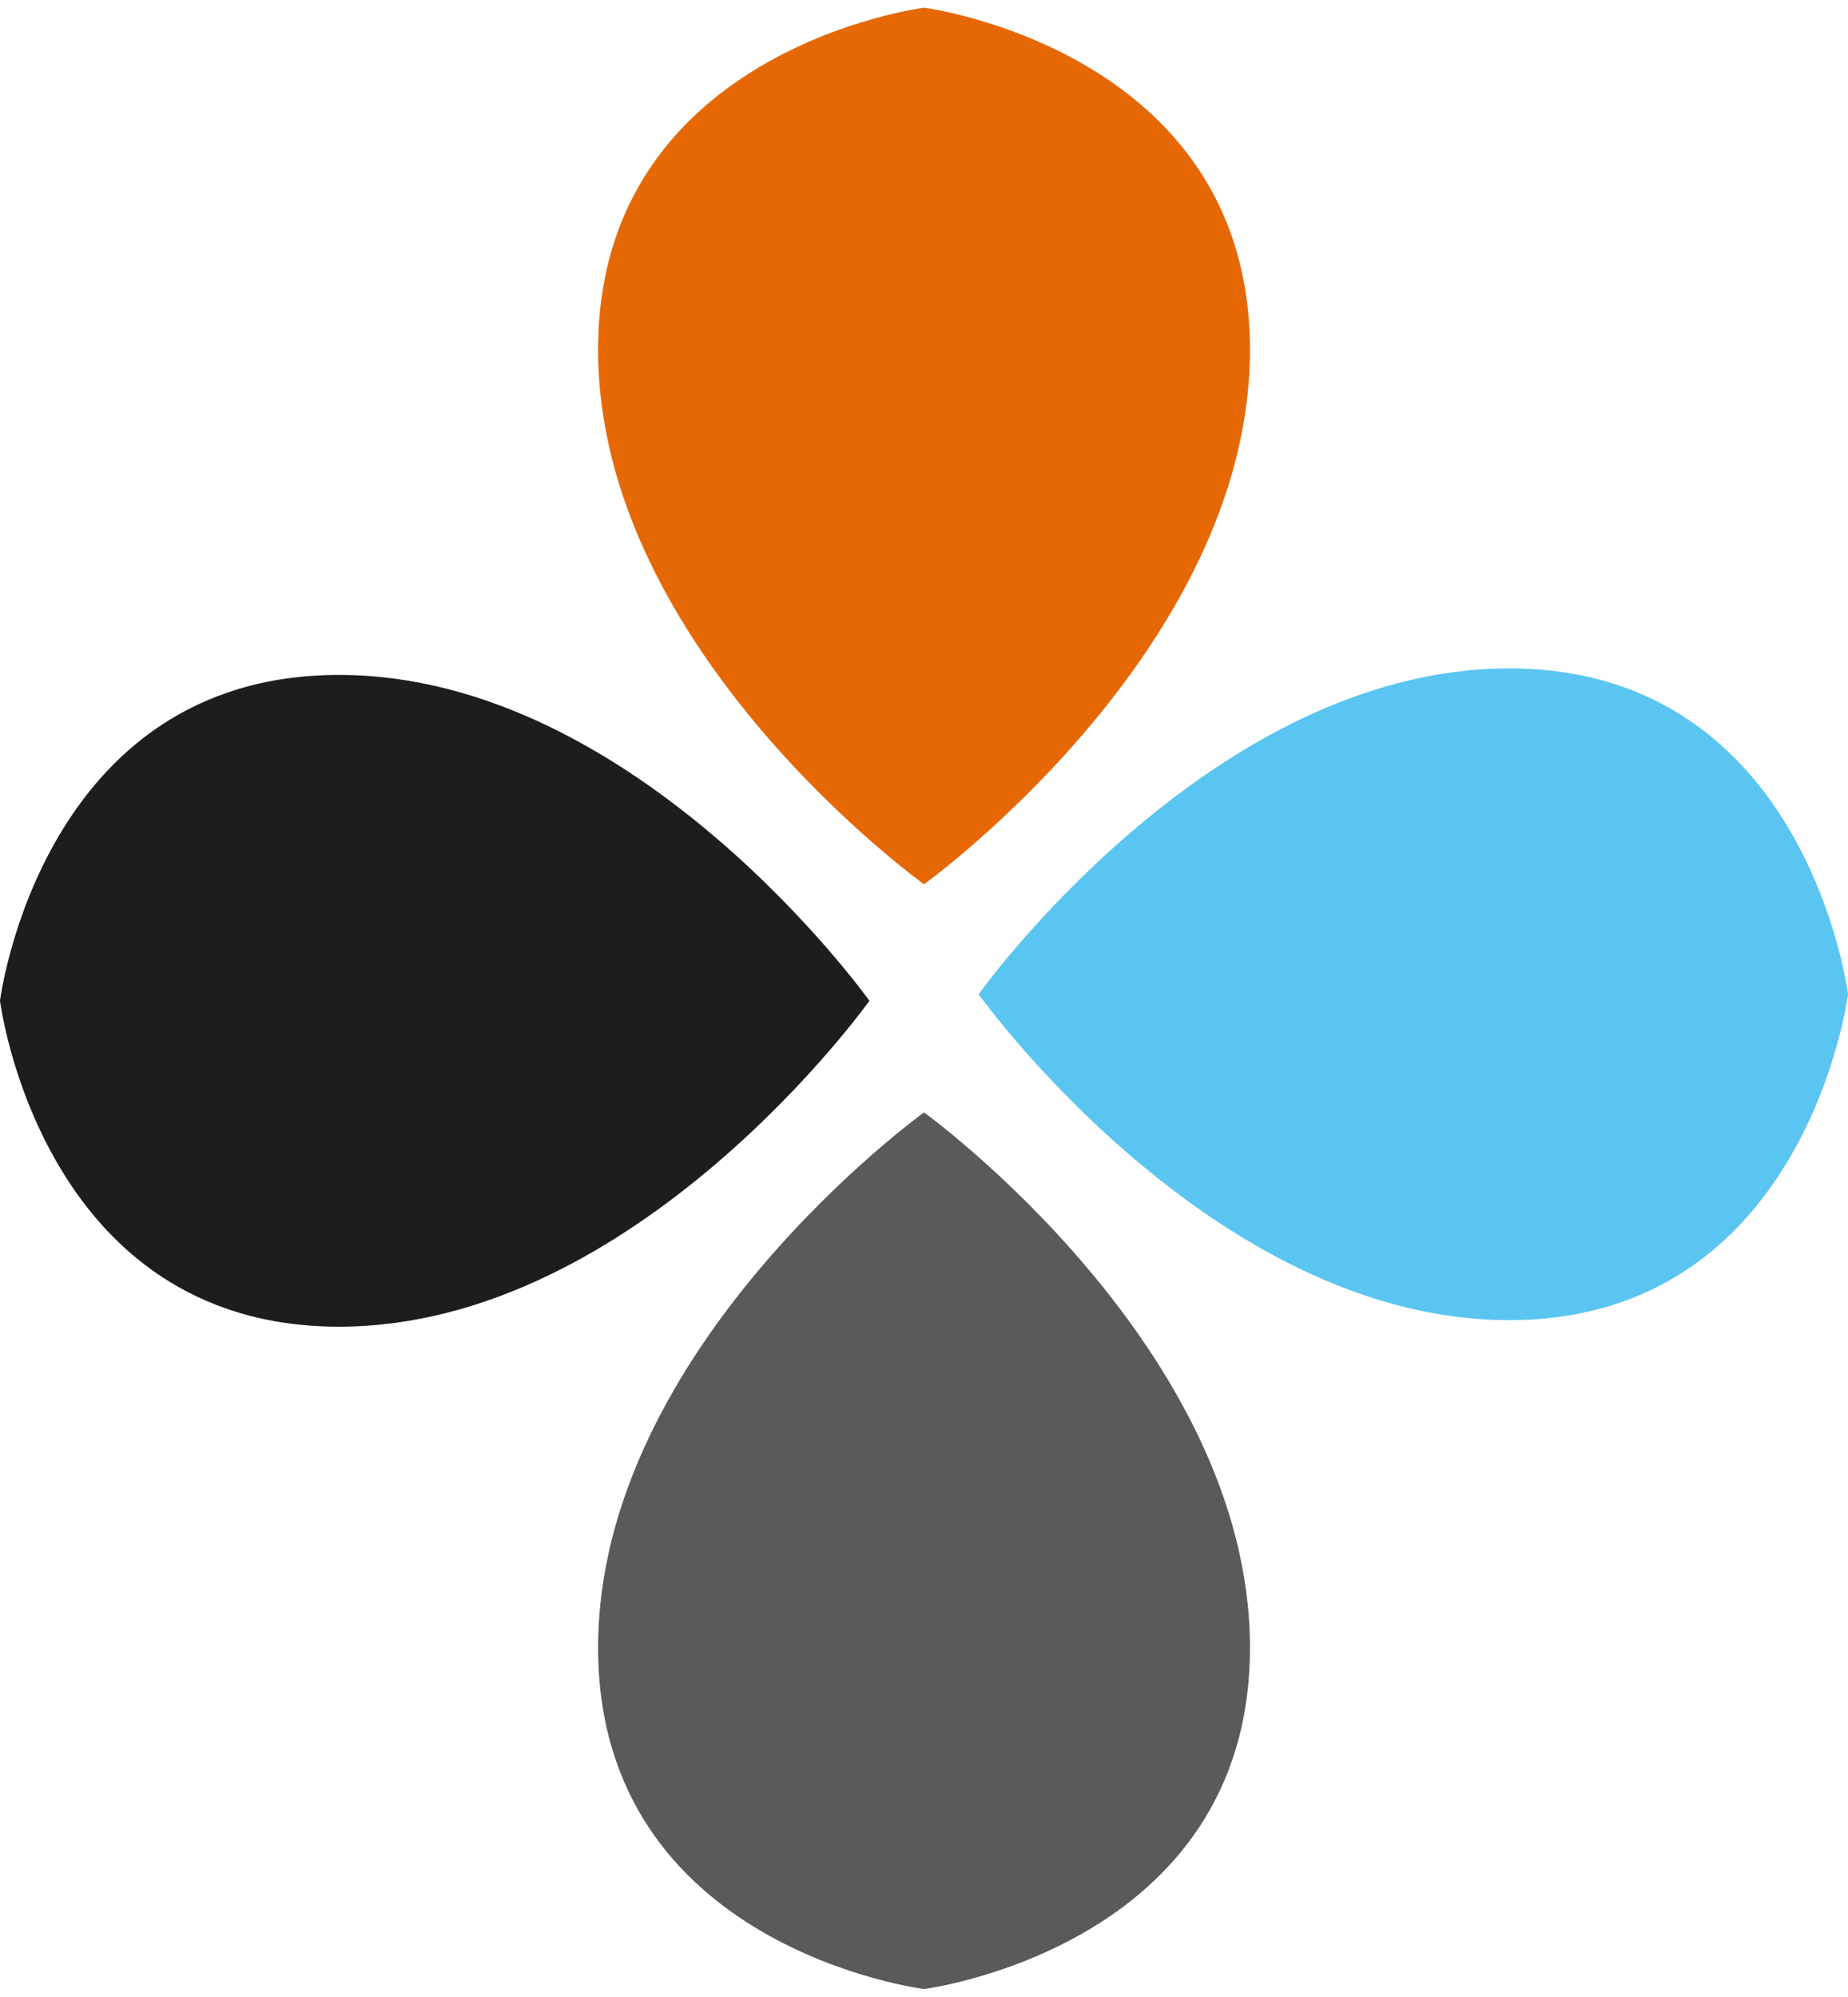 <?xml version="1.0" encoding="UTF-8"?> <svg xmlns="http://www.w3.org/2000/svg" width="62" height="67" viewBox="0 0 62 67" fill="none"><path d="M31.001 37.327C31.001 37.327 20.066 45.2 20.066 55.288C20.066 65.375 31.001 66.742 31.001 66.742C31.001 66.742 41.936 65.348 41.936 55.288C41.936 45.228 31.001 37.327 31.001 37.327Z" fill="#5A5A59"></path><path d="M32.832 33.363C32.832 33.363 40.65 44.298 50.629 44.298C60.606 44.298 62.001 33.363 62.001 33.363C62.001 33.363 60.634 22.428 50.629 22.428C40.623 22.428 32.832 33.363 32.832 33.363Z" fill="#5BC5F2"></path><path d="M31.001 29.672C31.001 29.672 41.936 21.799 41.936 11.739C41.936 1.679 31.001 0.258 31.001 0.258C31.001 0.258 20.066 1.652 20.066 11.739C20.066 21.827 31.001 29.672 31.001 29.672Z" fill="#E66805"></path><path d="M29.169 33.582C29.169 33.582 21.378 22.647 11.372 22.647C1.367 22.647 0 33.582 0 33.582C0 33.582 1.367 44.517 11.372 44.517C21.378 44.517 29.169 33.582 29.169 33.582Z" fill="#1D1D1B"></path></svg> 